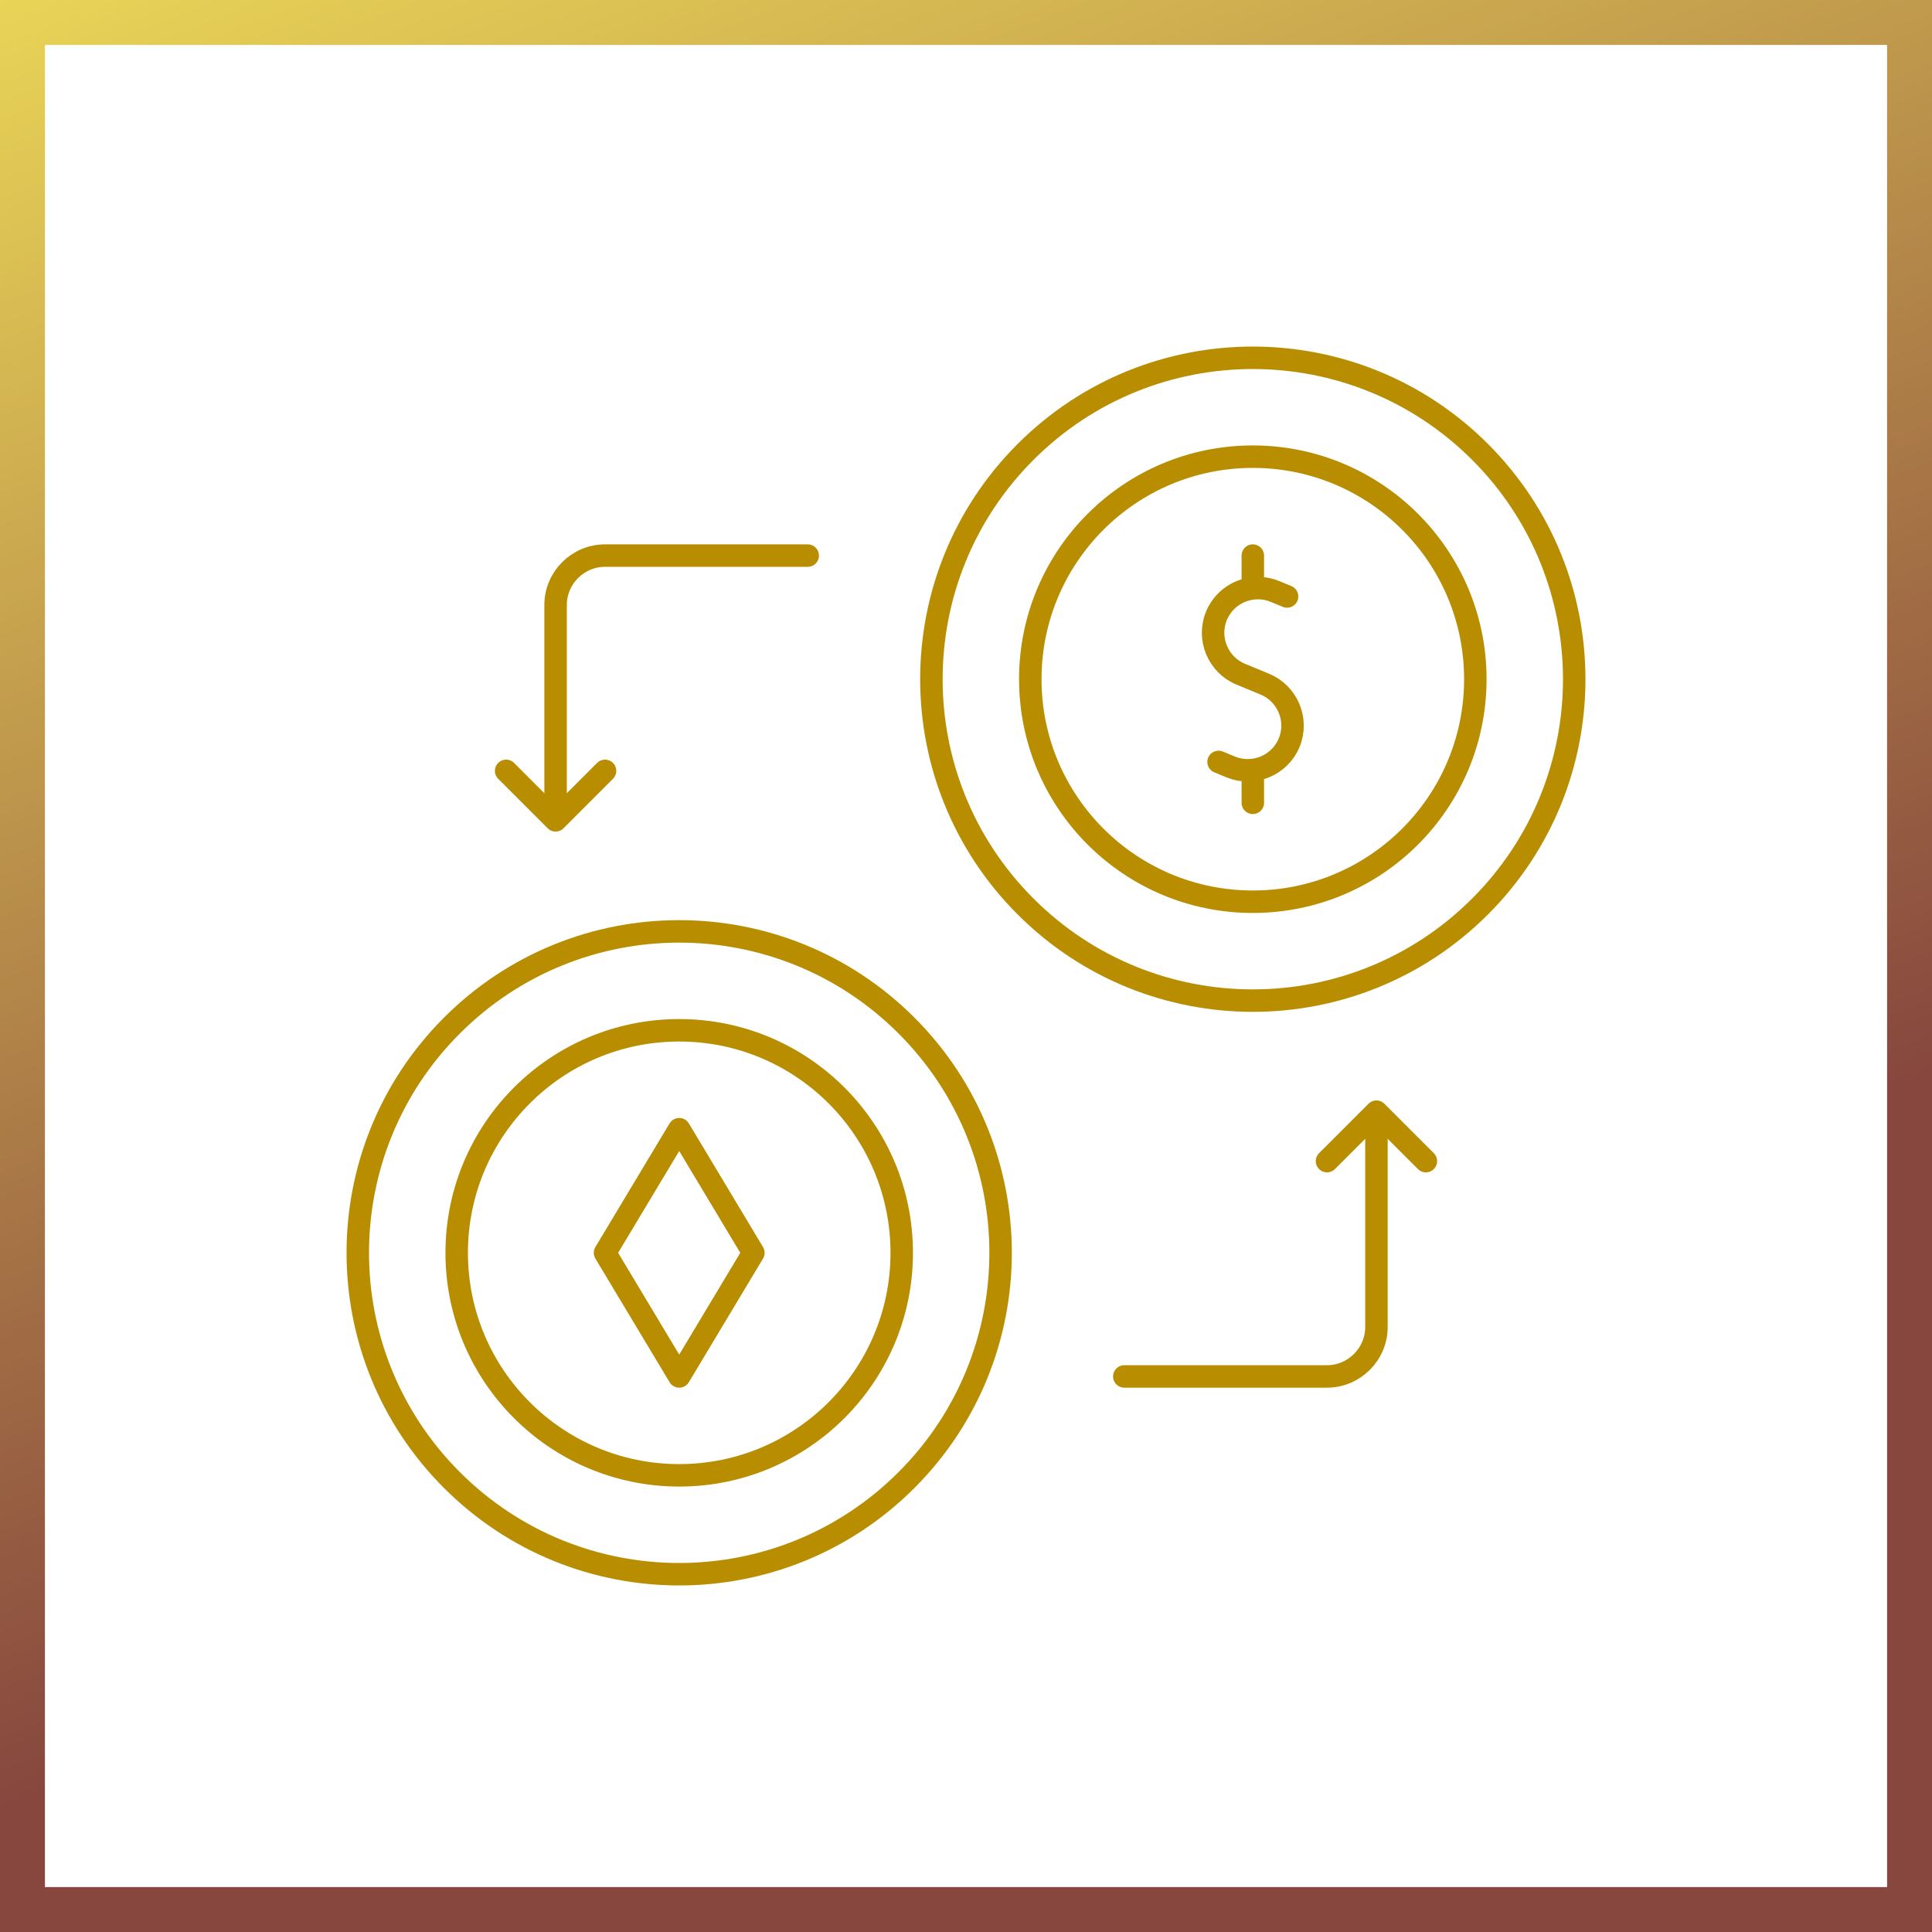 <svg width="86" height="86" viewBox="0 0 86 86" fill="none" xmlns="http://www.w3.org/2000/svg">
<rect x="1" y="1" width="84" height="84" stroke="url(#paint0_linear_140_610)" stroke-width="2"/>
<path d="M40.35 65.883C45.937 60.296 45.937 51.237 40.35 45.65C34.763 40.062 25.704 40.062 20.117 45.65C14.529 51.237 14.529 60.296 20.117 65.883C25.704 71.471 34.763 71.471 40.35 65.883Z" stroke="#B88D00" stroke-miterlimit="22.926" stroke-linecap="round" stroke-linejoin="round"/>
<path d="M30.234 65.672C35.704 65.672 40.139 61.237 40.139 55.767C40.139 50.297 35.704 45.862 30.234 45.862C24.764 45.862 20.329 50.297 20.329 55.767C20.329 61.237 24.764 65.672 30.234 65.672Z" stroke="#B88D00" stroke-miterlimit="22.926" stroke-linecap="round" stroke-linejoin="round"/>
<path fill-rule="evenodd" clip-rule="evenodd" d="M26.932 55.767L30.234 50.264L33.535 55.767L30.234 61.27L26.932 55.767Z" stroke="#B88D00" stroke-miterlimit="22.926" stroke-linecap="round" stroke-linejoin="round"/>
<path d="M65.883 40.35C71.471 34.763 71.471 25.704 65.883 20.117C60.296 14.53 51.237 14.53 45.65 20.117C40.063 25.704 40.063 34.763 45.65 40.35C51.237 45.938 60.296 45.938 65.883 40.35Z" stroke="#B88D00" stroke-miterlimit="22.926" stroke-linecap="round" stroke-linejoin="round"/>
<path d="M55.767 40.139C61.237 40.139 65.672 35.704 65.672 30.233C65.672 24.763 61.237 20.328 55.767 20.328C50.297 20.328 45.862 24.763 45.862 30.233C45.862 35.704 50.297 40.139 55.767 40.139Z" stroke="#B88D00" stroke-miterlimit="22.926" stroke-linecap="round" stroke-linejoin="round"/>
<path d="M24.731 35.403V26.932C24.731 25.721 25.721 24.731 26.932 24.731H35.954" stroke="#B88D00" stroke-miterlimit="22.926" stroke-linecap="round" stroke-linejoin="round"/>
<path d="M22.53 34.314L24.731 36.515L26.932 34.314" stroke="#B88D00" stroke-miterlimit="22.926" stroke-linecap="round" stroke-linejoin="round"/>
<path d="M61.27 50.597V59.068C61.27 60.279 60.279 61.27 59.069 61.27H50.047" stroke="#B88D00" stroke-miterlimit="22.926" stroke-linecap="round" stroke-linejoin="round"/>
<path d="M63.471 51.686L61.27 49.485L59.069 51.686" stroke="#B88D00" stroke-miterlimit="22.926" stroke-linecap="round" stroke-linejoin="round"/>
<path d="M57.292 26.551L56.753 26.328C55.74 25.909 54.569 26.394 54.15 27.407C53.73 28.419 54.215 29.591 55.228 30.01L55.767 30.233L56.306 30.457C57.319 30.876 57.804 32.048 57.385 33.06C56.965 34.073 55.794 34.558 54.781 34.139L54.242 33.916" stroke="#B88D00" stroke-miterlimit="22.926" stroke-linecap="round" stroke-linejoin="round"/>
<path d="M55.767 25.846V24.731" stroke="#B88D00" stroke-miterlimit="22.926" stroke-linecap="round" stroke-linejoin="round"/>
<path d="M55.767 35.736V34.52" stroke="#B88D00" stroke-miterlimit="22.926" stroke-linecap="round" stroke-linejoin="round"/>
<defs>
<linearGradient id="paint0_linear_140_610" x1="0" y1="0" x2="39.578" y2="103.715" gradientUnits="userSpaceOnUse">
<stop stop-color="#E9D457"/>
<stop offset="0.677" stop-color="#87473E"/>
</linearGradient>
</defs>
</svg>
